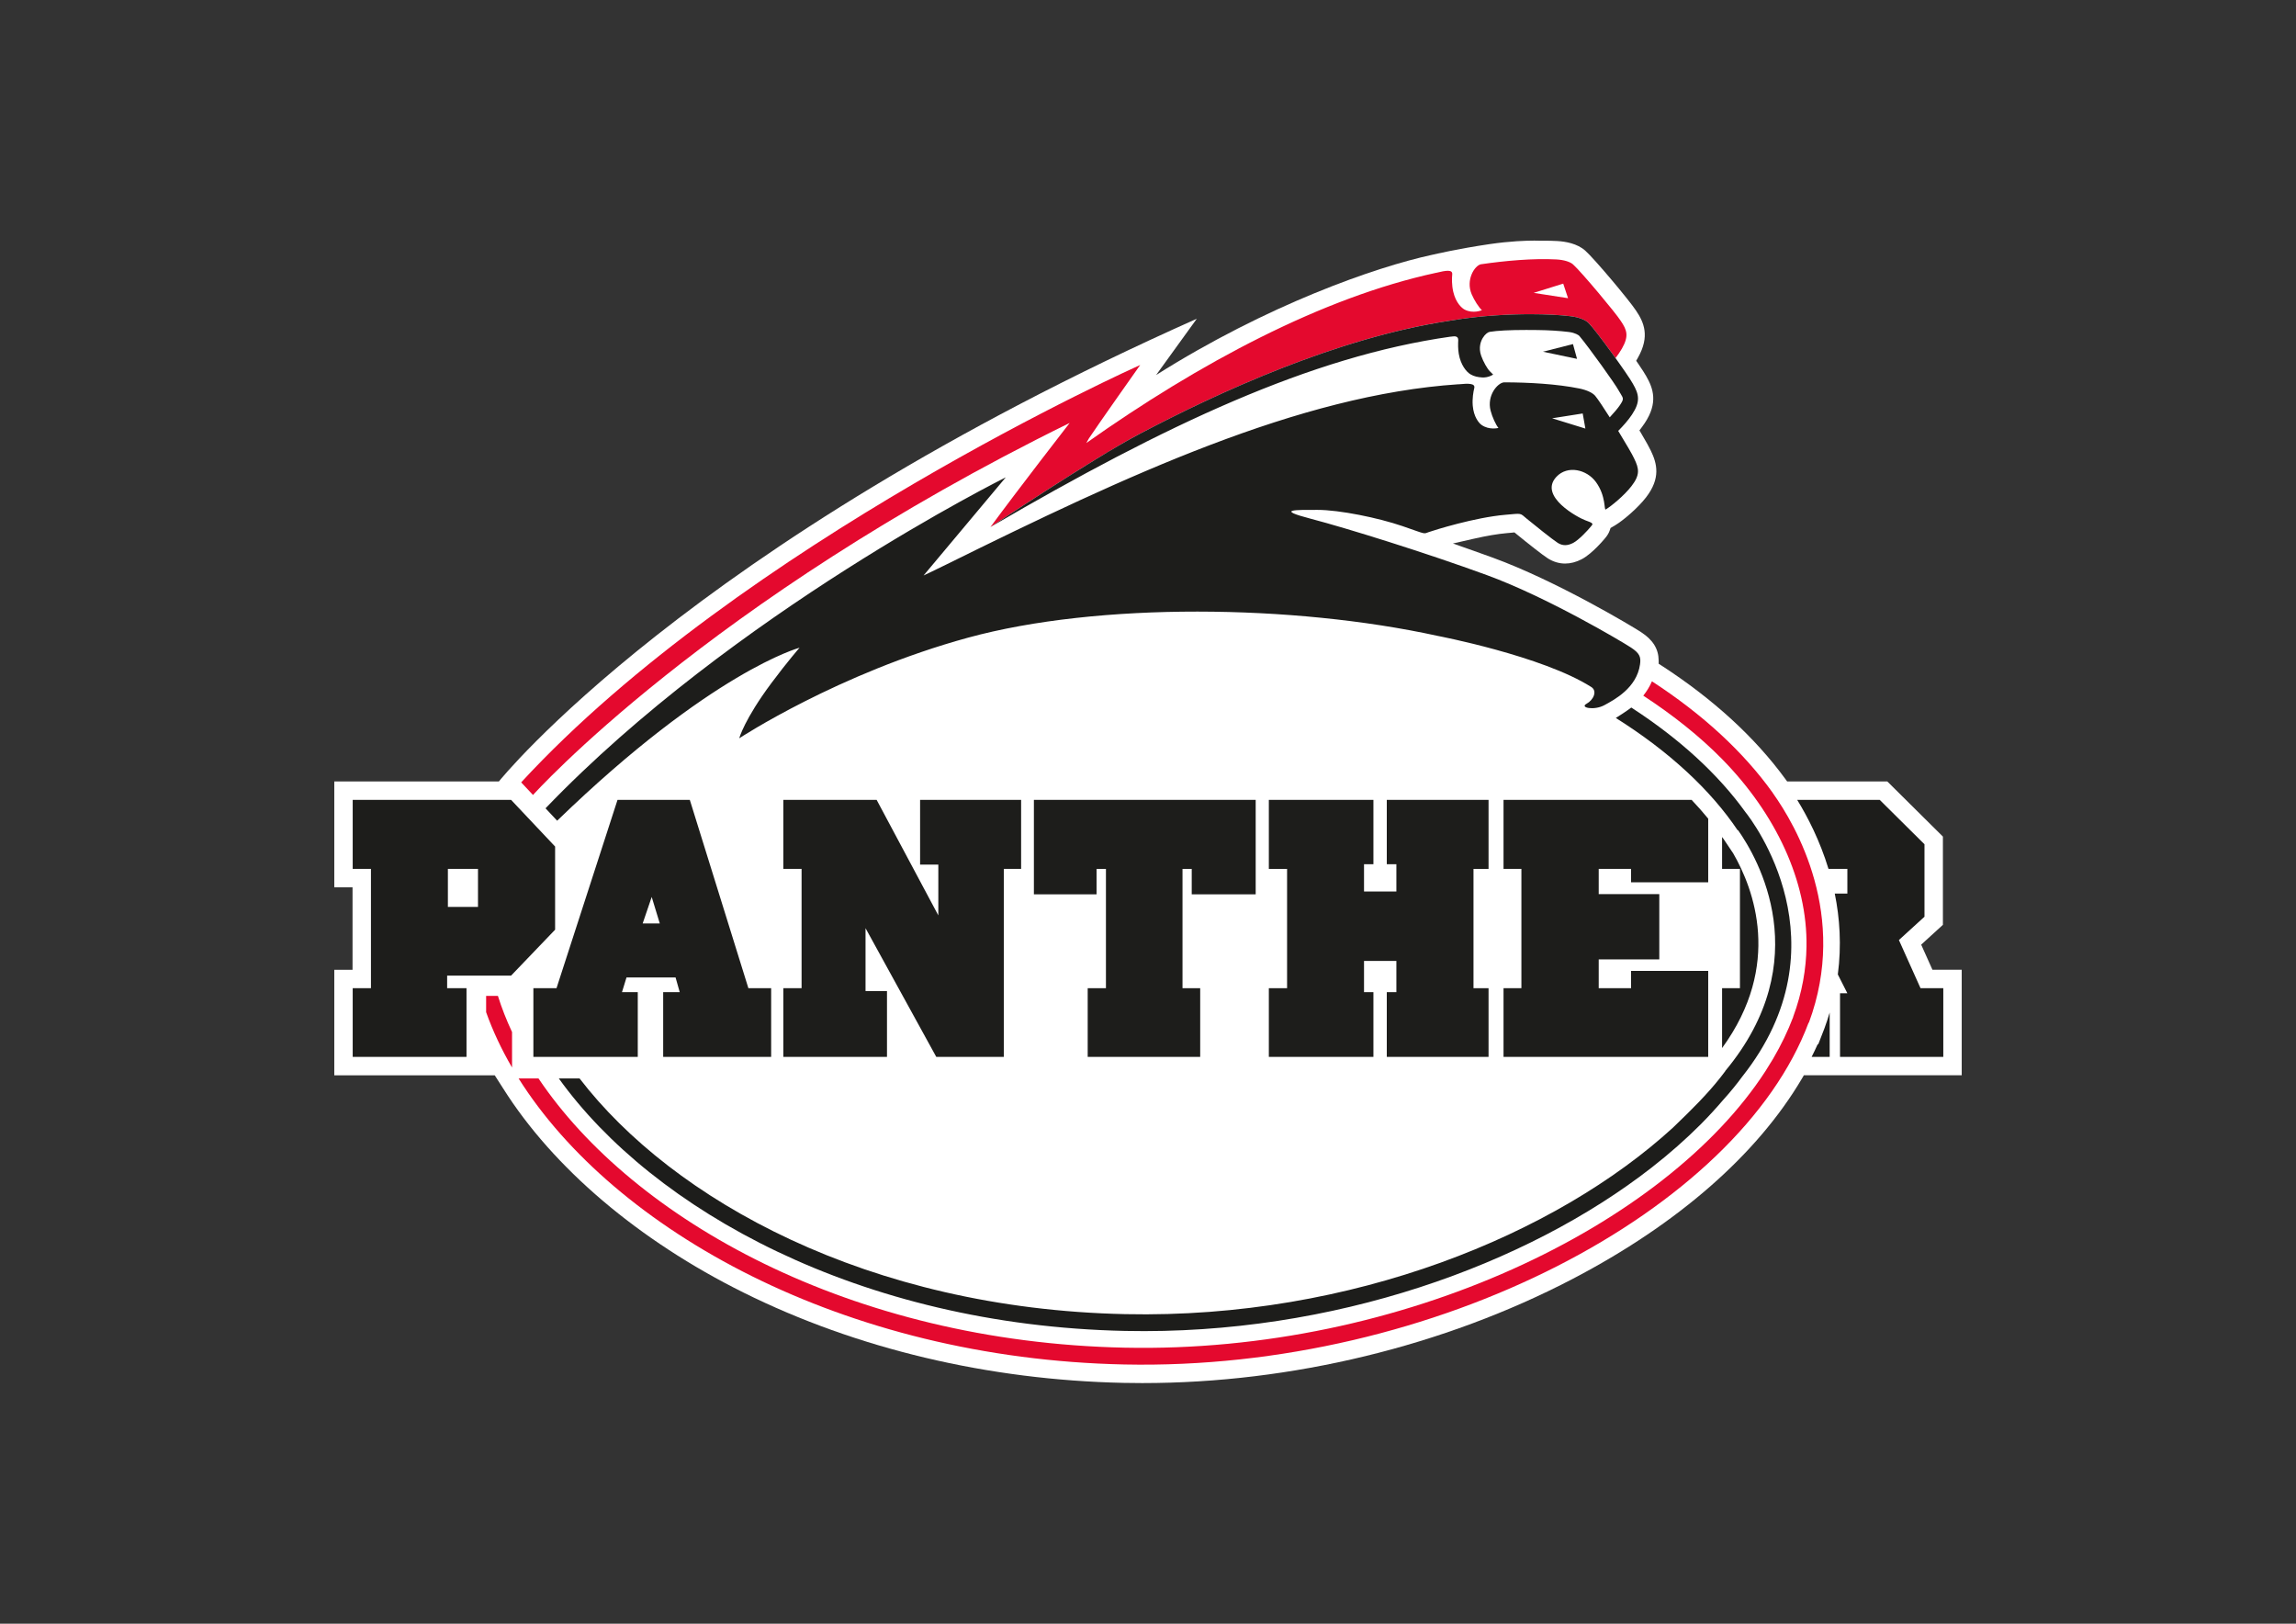 <?xml version="1.0" encoding="UTF-8"?>
<svg id="Layer_1" xmlns="http://www.w3.org/2000/svg" version="1.1" viewBox="0 0 841.89 595.274">
  <rect x="0" y="0" width="841.89" height="595.274" fill="#333333" stroke="none"/>
  <!-- Generator: Adobe Illustrator 29.3.1, SVG Export Plug-In . SVG Version: 2.1.0 Build 151)  -->
  <path id="weiss" d="M418.98,507.06c-2.297,0-4.609-.023-6.91-.072-49.715-1.053-97.918-12.496-139.406-33.096-38.49-19.113-69.816-45.717-88.207-74.908l-3.051-4.764h-58.828v-38.682h6.691v-30.23h-6.691v-38.812h60.348s69.146-86.463,255.915-169.637l-14.914,20.629c40.605-25.635,80.355-39.564,101.199-44.068l.437-.094c.133-.029,9.045-2.133,20.641-3.828,7.635-1.117,13.551-1.283,16.398-1.283,1.258,0,1.959.031,1.988.035l1.504-.006c1.719,0,3.375.041,4.914.125,3.066.168,7.332.91,10.262,3.512,3.418,3.039,16.074,18.127,18.588,21.93,2.988,4.389,5.143,9.49.785,17.234l-.686,1.217.789,1.154c1.396,2.045,2.355,3.535,2.85,4.432,2.658,4.592,4.42,9.83-.49,17.24-.336.512-.693,1.01-1.059,1.5l-.902,1.201.764,1.293c1.697,2.867,2.871,4.982,3.397,6.117,2.316,4.777,3.693,10.129-1.75,17.166-2.959,3.822-8.234,8.361-11.305,10.205l-1.697,1.002-.268.799c-.352,1.061-.973,2.09-1.836,3.059-.121.144-4.601,5.594-8.519,7.615-2.012,1.037-4.039,1.564-6.031,1.564-2.166,0-4.273-.621-6.258-1.842-1.875-1.17-7.228-5.406-11.605-8.982l-.73-.596-.934.101-1.846.164c-3.363.293-7.467.99-12.187,2.068l-7.58,1.732,7.334,2.584c2.514.885,4.969,1.766,7.336,2.631,23.318,8.527,50.92,25.062,54.281,27.264,4.383,2.853,6.439,6.154,6.48,10.4l.012,1.221,1.225.777c18.844,12.246,34.059,26.191,45.205,41.441l.67.922h36.727l20.387,20.215v32.351l-7.967,7.264,4.135,9.213h10.73v38.682h-57.883l-.652,1.107c-16.473,27.975-45.551,53.398-84.09,73.523-47.191,24.639-103.199,38.209-157.707,38.209Z" fill="#fff"/>
  <g id="rot">
    <path d="M392.218,155.06s-19.248,24.799-29.059,38.185c0,0,.156-.105.461-.307,2.674-1.785,37.477-24.965,53.644-33.539,29.473-15.633,73.184-35.57,114.04-41.772l.619-.094c11.354-1.937,22.154-2.348,29.273-2.348,5.648,0,11.027.273,14.76.75,3,.379,5.42,1.324,6.645,2.584,1.6,1.643,5.967,7.449,9.773,12.758.887-1.174,1.73-2.377,2.375-3.525,2.559-4.545,1.898-6.684-.5-10.178-1.695-2.713-14.432-17.957-17.469-20.654-1.047-.928-3.273-1.656-6.137-1.81-8.273-.449-18.658.457-27.676,1.783-2.279.531-5.572,5.687-3.34,10.982.92,2.184,2.654,4.869,3.758,5.85,0,0-3.23,1.385-6.324-.215-1.027-.533-3.226-2.445-4.176-6.5-.598-2.541-.518-5.051-.387-6.414.176-1.824-2.137-1.51-5.988-.557l.039-.021c-41.73,9.014-86.883,33.16-128.233,62.406.457-.844.807-1.459.947-1.674,3.25-4.926,18.82-26.943,18.82-26.943,0,0-146.027,65.244-226.979,153.023l4.338,4.621s63.488-70.926,196.773-136.393ZM573.195,103.984l1.773,5.338-12.613-1.955,10.84-3.383Z" fill="#e4092e"/>
    <path d="M650.062,290.759l.016-.018c-10.764-15.096-25.828-28.926-44.35-40.957-.85,1.986-1.967,3.744-3.174,5.256,10.973,7.176,20.703,14.916,28.873,23.229,19.713,20.07,31.359,44.824,30.975,68.775-.125,8.103-1.549,16.766-4.898,25.769l.027.014c-1.957,5.154-4.418,10.277-7.379,15.332l-2.805,4.543c-36.51,56.404-132.733,103.545-235.012,101.375-100.387-2.119-180.098-46.939-214.877-98.693h-7.291c35.029,55.603,118.949,102.674,222.047,104.853,114.248,2.408,225.237-56.629,250.959-125.314l.088.035c14.572-39.217-4.727-72.326-13.199-84.199Z" fill="#e4092e"/>
    <path d="M178.251,365.115v5.967c2.432,6.83,5.611,13.611,9.504,20.285v-13.008c-2.062-4.402-3.795-8.824-5.18-13.244h-4.324Z" fill="#e4092e"/>
  </g>
  <g id="schwarz">
    <path d="M203.546,340.839l-16.141,16.832h-23.449v4.617h7.101v25.182h-41.73v-25.182h6.691v-43.73h-6.691v-25.312h58.078l16.141,17.109v30.484ZM175.269,332.494v-13.936h-11.039v13.936h11.039Z" fill="#1d1d1b"/>
    <path d="M282.765,387.47h-39.592v-23.726h6.068l-1.52-5.383h-18l-1.656,5.383h5.791v23.726h-38.279v-25.182h8.484l22.371-69.043h26.504l21.48,69.043h8.348v25.182ZM241.931,338.562l-2.967-9.725-3.314,9.725h6.281Z" fill="#1d1d1b"/>
    <path d="M374.417,318.558h-6.346v68.912h-24.764l-25.937-47.185v23.041h7.867v24.144h-38.008v-25.182h6.691v-43.73h-6.691v-25.312h34.213l22.619,42.355v-18.629h-6.687v-23.727h37.043v25.312Z" fill="#1d1d1b"/>
    <path d="M460.43,327.874h-23.451v-9.316h-3.381v43.73h6.484v25.182h-41.248v-25.182h6.691v-43.73h-3.447v9.316h-22.973v-34.629h81.325v34.629Z" fill="#1d1d1b"/>
    <path d="M545.816,387.47h-37.312v-23.726h3.516v-11.451h-11.865v11.451h3.447v23.726h-38.348v-25.182h6.691v-43.73h-6.691v-25.312h38.348v23.59h-3.447v10.004h11.865v-10.004h-3.516v-23.59h37.312v25.312h-5.519v43.73h5.519v25.182Z" fill="#1d1d1b"/>
    <g>
      <path d="M640.059,297.8c-9.99-13.893-24.168-26.93-41.902-38.404-1.205.967-5.023,3.453-5.672,3.822,19.59,12.309,34.736,26.381,44.691,41.199l.1-.105c7.256,10.283,29.053,47.795-4.685,88.355l.051.045h-.027c-2.334,3.139-4.812,6.092-7.783,9.291h-.018c-.574.641-1.189,1.274-1.777,1.91-2.715,2.826-5.846,5.906-9.607,9.506-42.705,39.045-117.455,70.137-200.788,68.369-94.391-1.994-165.996-41.988-200.121-86.404h-7.605c34.473,48.023,110.109,90.482,207.607,92.557,76.37,1.613,147.446-24.301,193.043-59.848h.006s.029-.023.039-.031c6.529-5.098,12.529-10.385,17.955-15.816,2.918-2.926,5.625-5.896,8.201-8.898,2.574-2.861,4.98-5.773,7.057-8.621,38.557-48.574,3.574-94.008,1.236-96.926Z" fill="#1d1d1b"/>
      <g>
        <path d="M598.029,237.392c-3.322-2.176-30.654-18.439-52.92-26.582-22.254-8.143-51.332-17.197-64.484-20.629-13.131-3.436-5.596-3.252,2.455-3.252s22.264,2.896,31.189,5.955c8.947,3.08,7.543,2.904,9.645,2.18,2.092-.725,16.848-5.365,28.037-6.332,6.311-.549,5.262-.717,7.893,1.449,2.619,2.172,9.633,7.779,11.373,8.865,1.764,1.084,3.516,1.084,5.623,0,2.1-1.086,5.422-4.707,6.305-5.793.437-.535.949-.941.676-1.318-.275-.391-1.363-.76-2.596-1.217-2.459-.893-17.252-8.736-10.525-15.914,4.068-4.346,11.149-2.707,14.516,1.953,3.738,5.176,2.894,10.422,3.562,10.023,2.101-1.262,6.773-5.102,9.439-8.547,3.187-4.123,2.848-6.338.984-10.145-.588-1.336-3.072-5.594-5.846-10.119,1.812-1.805,3.721-3.959,5.062-5.988,3.144-4.748,2.625-7.346.273-11.375-1.559-2.951-13.234-19.152-16.09-22.086-1.225-1.26-3.645-2.205-6.645-2.584-3.732-.476-9.111-.75-14.76-.75-7.119,0-17.92.41-29.273,2.348l-.619.094c-40.856,6.201-84.566,26.139-114.04,41.772-16.82,8.92-53.824,33.66-53.824,33.66,63.856-37.24,117.184-62.377,168.446-69.641l.105.017.066-.017h.004l.062-.008.551-.066c.621-.078,2.102-.215,2.025,1.381-.064,1.359-.115,3.141.201,4.996.699,4.072,2.758,6.596,4.312,7.519,1.266.754,2.719,1.055,4.305,1.141,2.273.123,3.984-1.059,3.984-1.059l-1.26-1.254c-.842-.834-2.355-3.424-3.129-5.639-1.064-3.021-.111-5.353.549-6.475.834-1.418,1.914-2.184,2.57-2.291,2.799-.463,7.316-.695,13.418-.695,1.578,0,3,.016,4.125.029,4.195.051,8.07.291,11.508.715,2.34.291,3.609,1.201,3.801,1.41,3.697,4.418,13.234,17.756,14.426,20.004l.066.129c.232.395.434.723.619,1.023,1.143,1.85,1.26,2.043-.209,4.256-.764,1.152-2.398,3.037-3.73,4.463-2.281-3.594-4.359-6.715-5.34-7.883-.898-1.074-2.996-2.115-5.803-2.685-8.121-1.648-18.527-2.26-27.642-2.26-2.334.193-6.342,4.815-4.902,10.381.588,2.293,1.918,5.203,2.867,6.332,0,0-3.402.9-6.223-1.129-.943-.678-2.842-2.893-3.191-7.041-.219-2.602.226-5.07.551-6.402.441-1.779-1.898-1.801-5.84-1.42l.035-.018c-58.391,3.902-121.616,33.377-187.498,65.945-5.475,2.707-8.615,4.16-8.615,4.16l30.141-35.98s-99.863,49.553-168.762,121.34l4.258,4.545c56.641-54.83,88.887-63.42,88.887-63.42,0,0-4.336,4.949-10.266,12.885-9.984,13.365-11.863,20.326-11.863,20.326,0,0,36.266-23.871,83.934-36.904,47.658-13.018,119.225-12.234,172.153-.65,0,0,38.42,7.344,56.359,18.752,2.266,1.441.869,4.697-1.762,6.146-2.617,1.434,2.812,2.523,6.498.533,3.674-1.982,11.936-6.324,13.131-15.008.352-2.527,0-3.982-3.334-6.152ZM580.34,151.585l.984,5.535-12.199-3.769,11.215-1.766Z" fill="#1d1d1b"/>
        <polygon points="565.768 128.949 578.262 131.568 576.771 126.142 565.768 128.949" fill="#1d1d1b"/>
      </g>
    </g>
    <g>
      <path d="M632.133,307.802c-.213-.318-.465-.629-.684-.949v11.705h6.547v43.73h-6.547v21.951c22.209-30.49,11.59-58.387,4.07-71.393l-3.387-5.045Z" fill="#1d1d1b"/>
      <path d="M668.957,377.072l-2.256,5.807-.186-.076c-.687,1.562-1.457,3.115-2.228,4.668h6.611v-16.252c-.576,1.937-1.209,3.885-1.941,5.853Z" fill="#1d1d1b"/>
      <path d="M704.213,362.289l-7.928-17.656,9.379-8.553v-26.557l-16.414-16.277h-30.26c3.877,6.303,8.318,14.941,11.479,25.312h6.918v9.041h-4.621c1.836,8.994,2.52,18.979,1.125,29.65l3.496,6.906h-2.691v23.314h37.867v-25.182h-8.35Z" fill="#1d1d1b"/>
    </g>
    <path d="M551.309,293.246v25.312h6.555v43.73h-6.555v25.182h75.051v-31.521h-28.283v6.34h-11.865v-10.551h22.215v-23.937h-22.215v-9.242h11.865v4.896h28.283v-23.316c-1.902-2.322-3.92-4.619-6.09-6.893h-68.961Z" fill="#1d1d1b"/>
  </g>
</svg>